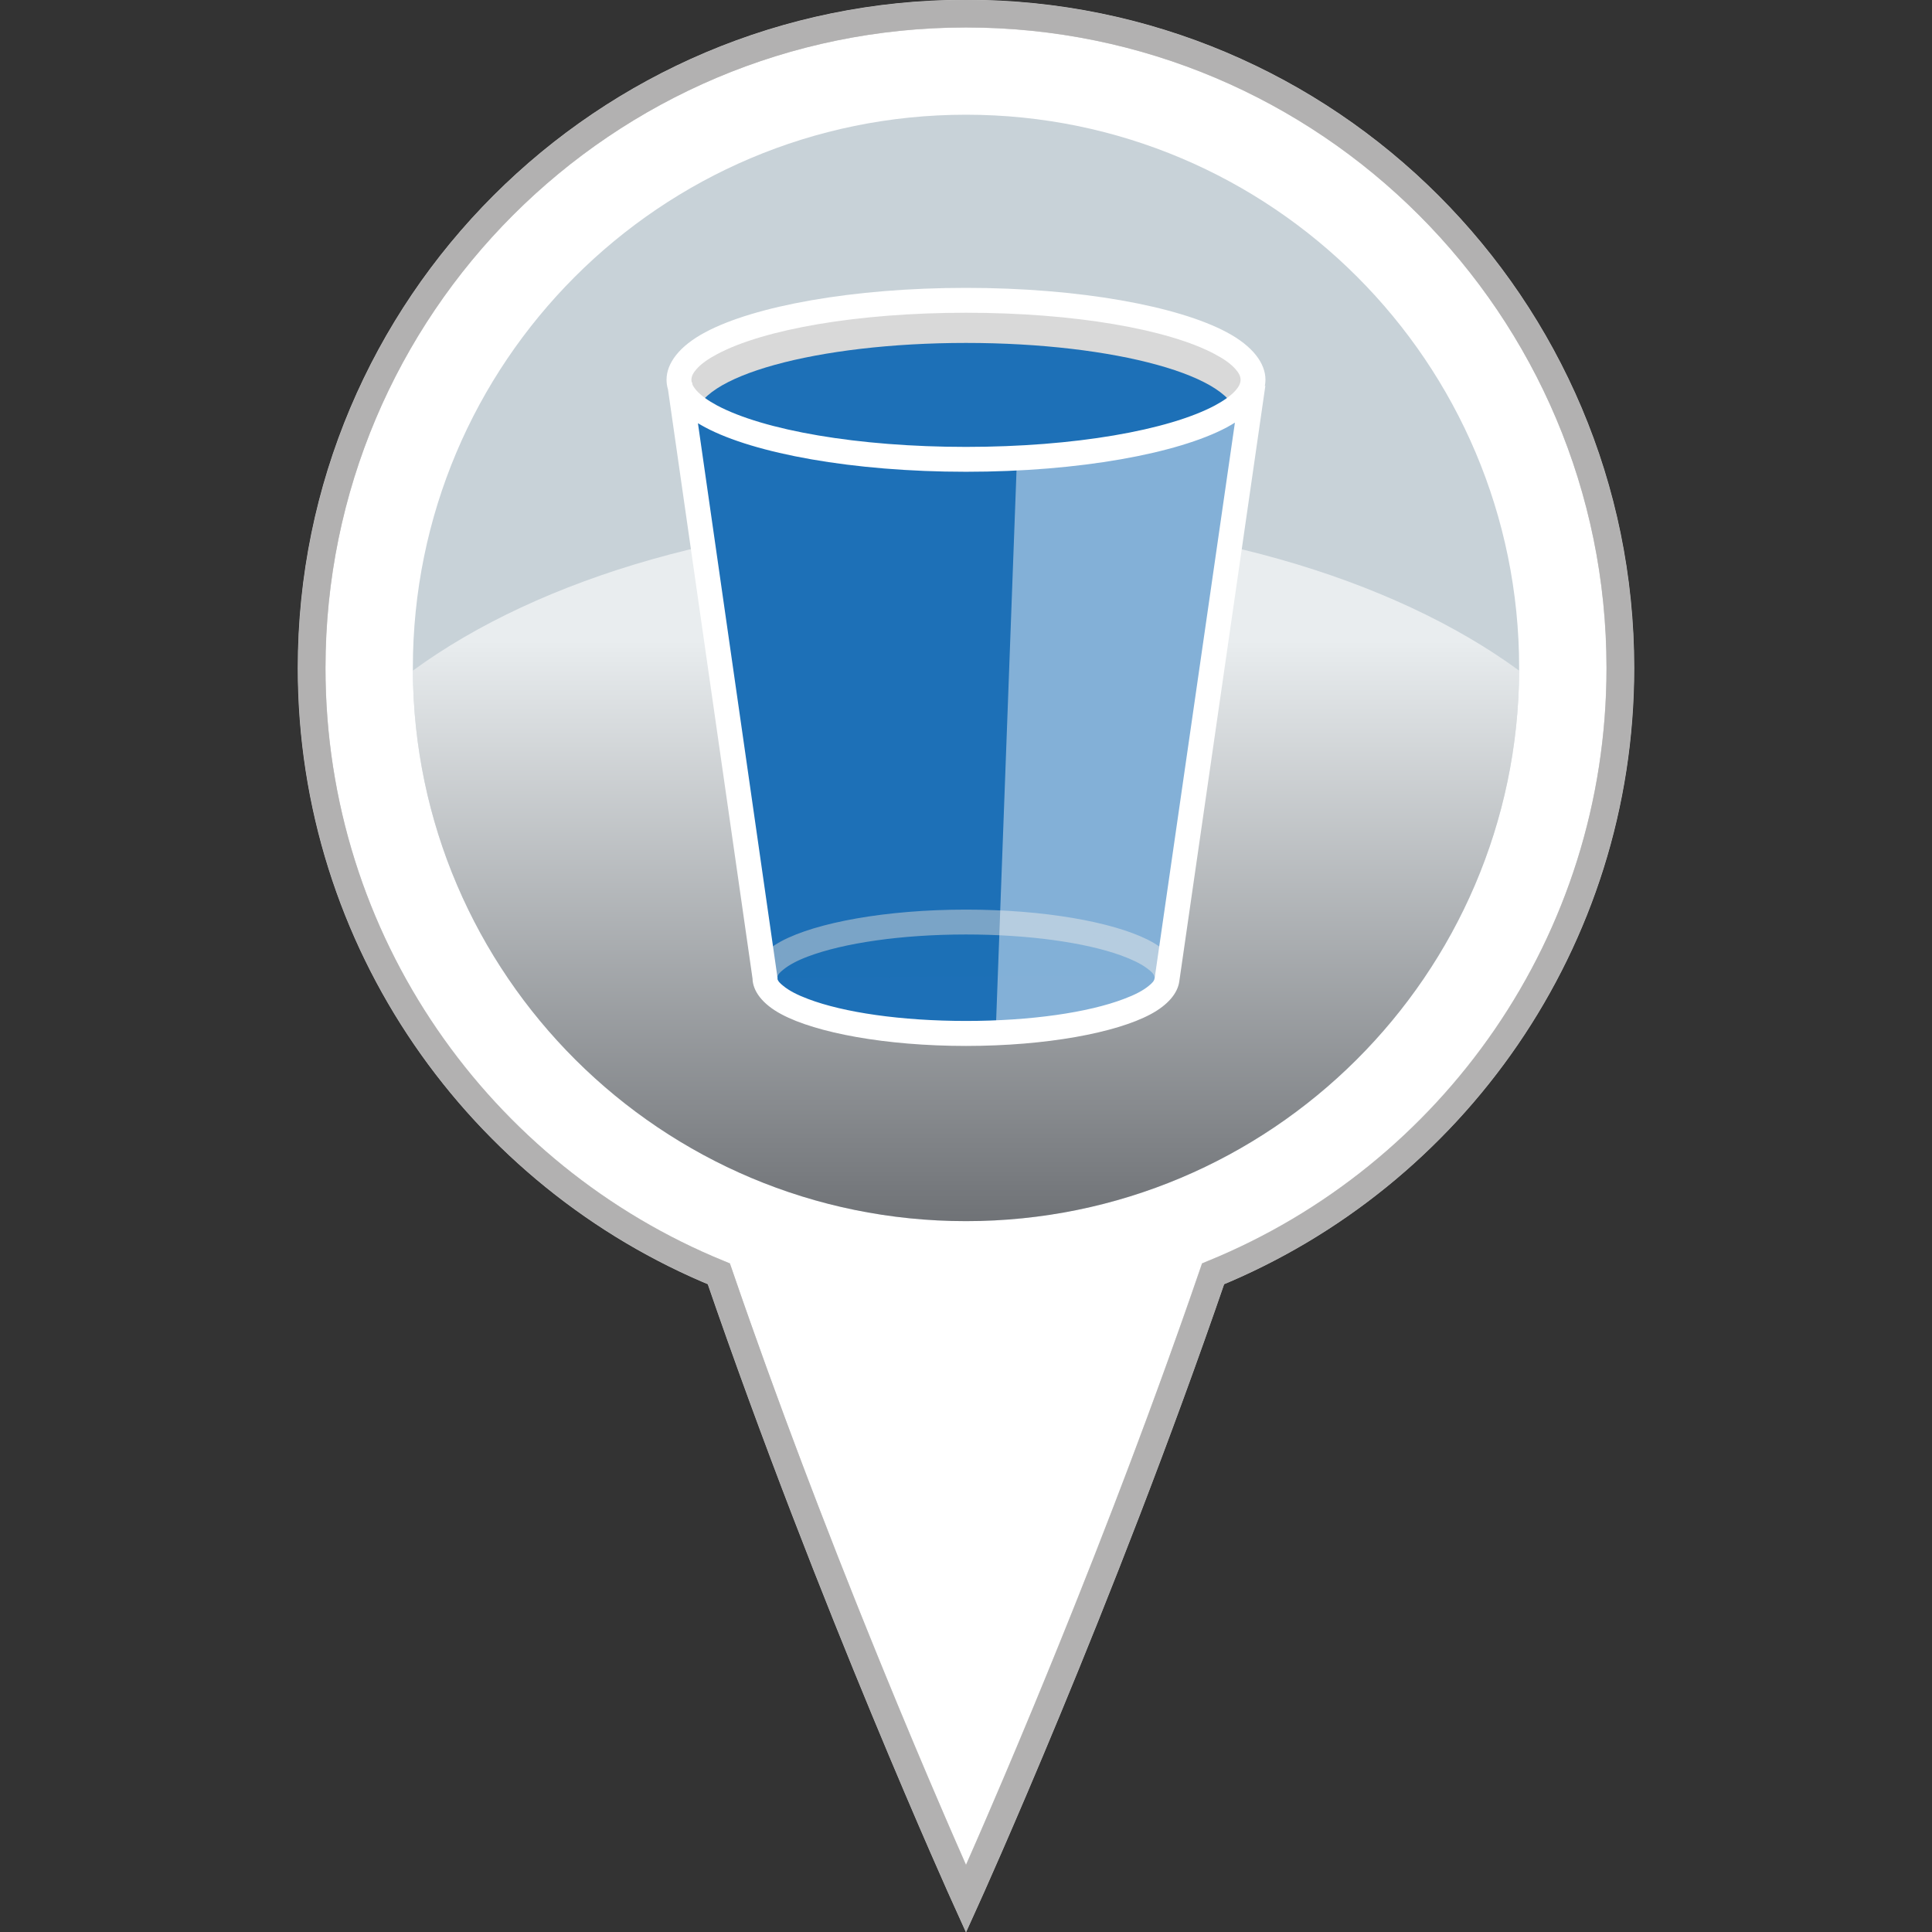 <svg clip-rule="evenodd" fill-rule="evenodd" stroke-miterlimit="10" width="16" height="16" viewBox="0 0 16 16" xmlns="http://www.w3.org/2000/svg" xmlns:xlink="http://www.w3.org/1999/xlink"><rect x="0" y="0" width="16" height="16" fill="#333333" stroke="none"/><linearGradient id="a" gradientTransform="matrix(0 6.418 -6.418 0 8 4.286)" gradientUnits="userSpaceOnUse" x1="0" x2="1" y1="0" y2="0"><stop offset="0" stop-color="#fff" stop-opacity=".6"/><stop offset=".16" stop-color="#fff" stop-opacity=".6"/><stop offset="1" stop-color="#1a181c" stop-opacity=".6"/></linearGradient><path d="m13.419 5.532c0-2.993-2.426-5.419-5.419-5.419s-5.419 2.426-5.419 5.419c0 2.268 1.395 4.21 3.372 5.017.932 2.716 2.047 5.176 2.047 5.176s1.115-2.46 2.046-5.176c1.978-.807 3.373-2.749 3.373-5.017z" fill="#fff" fill-rule="nonzero" stroke="#c7c6c5" stroke-width=".23"/><path d="m13.532 5.532c0-3.055-2.477-5.532-5.532-5.532s-5.532 2.477-5.532 5.532c0 2.297 1.401 4.266 3.395 5.102.93 2.702 2.034 5.138 2.034 5.138l.103.228.103-.228s1.104-2.436 2.034-5.137c1.994-.836 3.395-2.806 3.395-5.103zm-.227 0c0 2.221-1.365 4.122-3.302 4.912l-.047.02-.017.049c-.76 2.215-1.642 4.261-1.939 4.934-.297-.673-1.179-2.719-1.939-4.935l-.017-.048-.048-.02c-1.936-.79-3.301-2.691-3.301-4.912 0-2.93 2.375-5.305 5.305-5.305s5.305 2.375 5.305 5.305z" fill="#b2b1b1"/><g fill-rule="nonzero"><path d="m12.581 5.532c0-2.53-2.051-4.582-4.581-4.582s-4.581 2.052-4.581 4.582v.022c.208-.152.44-.294.692-.423-.252.129-.484.271-.692.423.012 2.52 2.058 4.559 4.581 4.559s4.569-2.039 4.581-4.559c-.208-.152-.44-.294-.692-.423.252.129.484.271.692.423 0-.007 0-.015 0-.022z" fill="#c8d2d8"/><path d="m8 10.113c2.522 0 4.568-2.039 4.581-4.559-1.051-.77-2.712-1.268-4.581-1.268-1.87 0-3.53.498-4.581 1.268.012 2.52 2.058 4.559 4.581 4.559z" fill="url(#a)"/><path d="m5.633 3.207c-.006-.02-.01-.041-.01-.062 0-.363 1.064-.658 2.377-.658s2.377.295 2.377.658c0 .012-.001.025-.004.037h.004l-.709 4.937h-3.33z" fill="#1d70b7"/><path d="m10.377 3.145c0 .364-1.064.659-2.377.659s-2.377-.295-2.377-.659c0-.363 1.064-.658 2.377-.658s2.377.295 2.377.658z" fill="#d9d9d9"/><path d="m10.241 3.46c0 .343-1.004.621-2.241.621s-2.241-.278-2.241-.621c0-.342 1.004-.62 2.241-.62s2.241.278 2.241.62z" fill="#1d70b7"/><path d="m6.335 8.097c0-.255.745-.461 1.665-.461.894 0 1.623.195 1.663.44" fill="#1d70b7" fill-opacity=".5"/></g><path d="m6.438 8.097c0-.025.021-.044.048-.066.048-.04.118-.077.206-.11.295-.111.771-.182 1.308-.182.522 0 .987.067 1.283.173.09.033.164.068.216.107.033.024.058.046.063.074l.203-.034c-.016-.097-.103-.199-.264-.279-.293-.145-.855-.247-1.501-.247-.665 0-1.242.108-1.528.261-.163.087-.24.198-.24.303z" fill="#d9d9d9" fill-opacity=".5"/><path d="m9.665 8.097c0 .255-.745.462-1.665.462s-1.665-.207-1.665-.462" fill="#1d70b7" fill-rule="nonzero"/><path d="m5.532 3.225.7 4.878c.002.103.08.212.24.297.286.153.863.262 1.528.262s1.242-.109 1.528-.262c.146-.078.224-.175.238-.27l.713-4.934h-.004c.003-.017.005-.034.005-.051 0-.137-.106-.279-.32-.393-.405-.217-1.22-.368-2.16-.368s-1.755.151-2.16.368c-.214.114-.32.256-.32.393 0 .027.004.054.012.08zm4.695.275c-.021.013-.043.026-.067.039-.405.216-1.22.368-2.16.368s-1.755-.152-2.16-.368c-.021-.011-.041-.023-.06-.034l.66 4.599h-.002c.004.022.023.04.048.06.048.04.118.076.206.109.295.112.771.182 1.308.182s1.013-.07 1.307-.182c.089-.033.159-.069.207-.109.027-.022.048-.042.048-.067h.001zm-4.493-.317-.002-.016h-.003c-.002-.007-.003-.014-.003-.022 0-.031.017-.06.043-.089.039-.044.096-.084.168-.122.386-.207 1.166-.344 2.063-.344.898 0 1.677.137 2.063.344.072.038.129.078.168.122.026.029.043.058.043.089 0 .032-.017.061-.043.09-.039.043-.096.083-.168.122-.386.206-1.165.344-2.063.344-.897 0-1.677-.138-2.063-.344-.072-.039-.129-.079-.168-.122-.015-.017-.028-.035-.035-.052z" fill="#fff"/><path d="m9.664 8.115.713-4.933s-.159.542-1.955.618l-.177 4.777s.637-.063.731-.088c.095-.025.454-.126.517-.177.063-.05.147-.086.171-.197z" fill="#fff" fill-opacity=".45" fill-rule="nonzero"/></svg>
